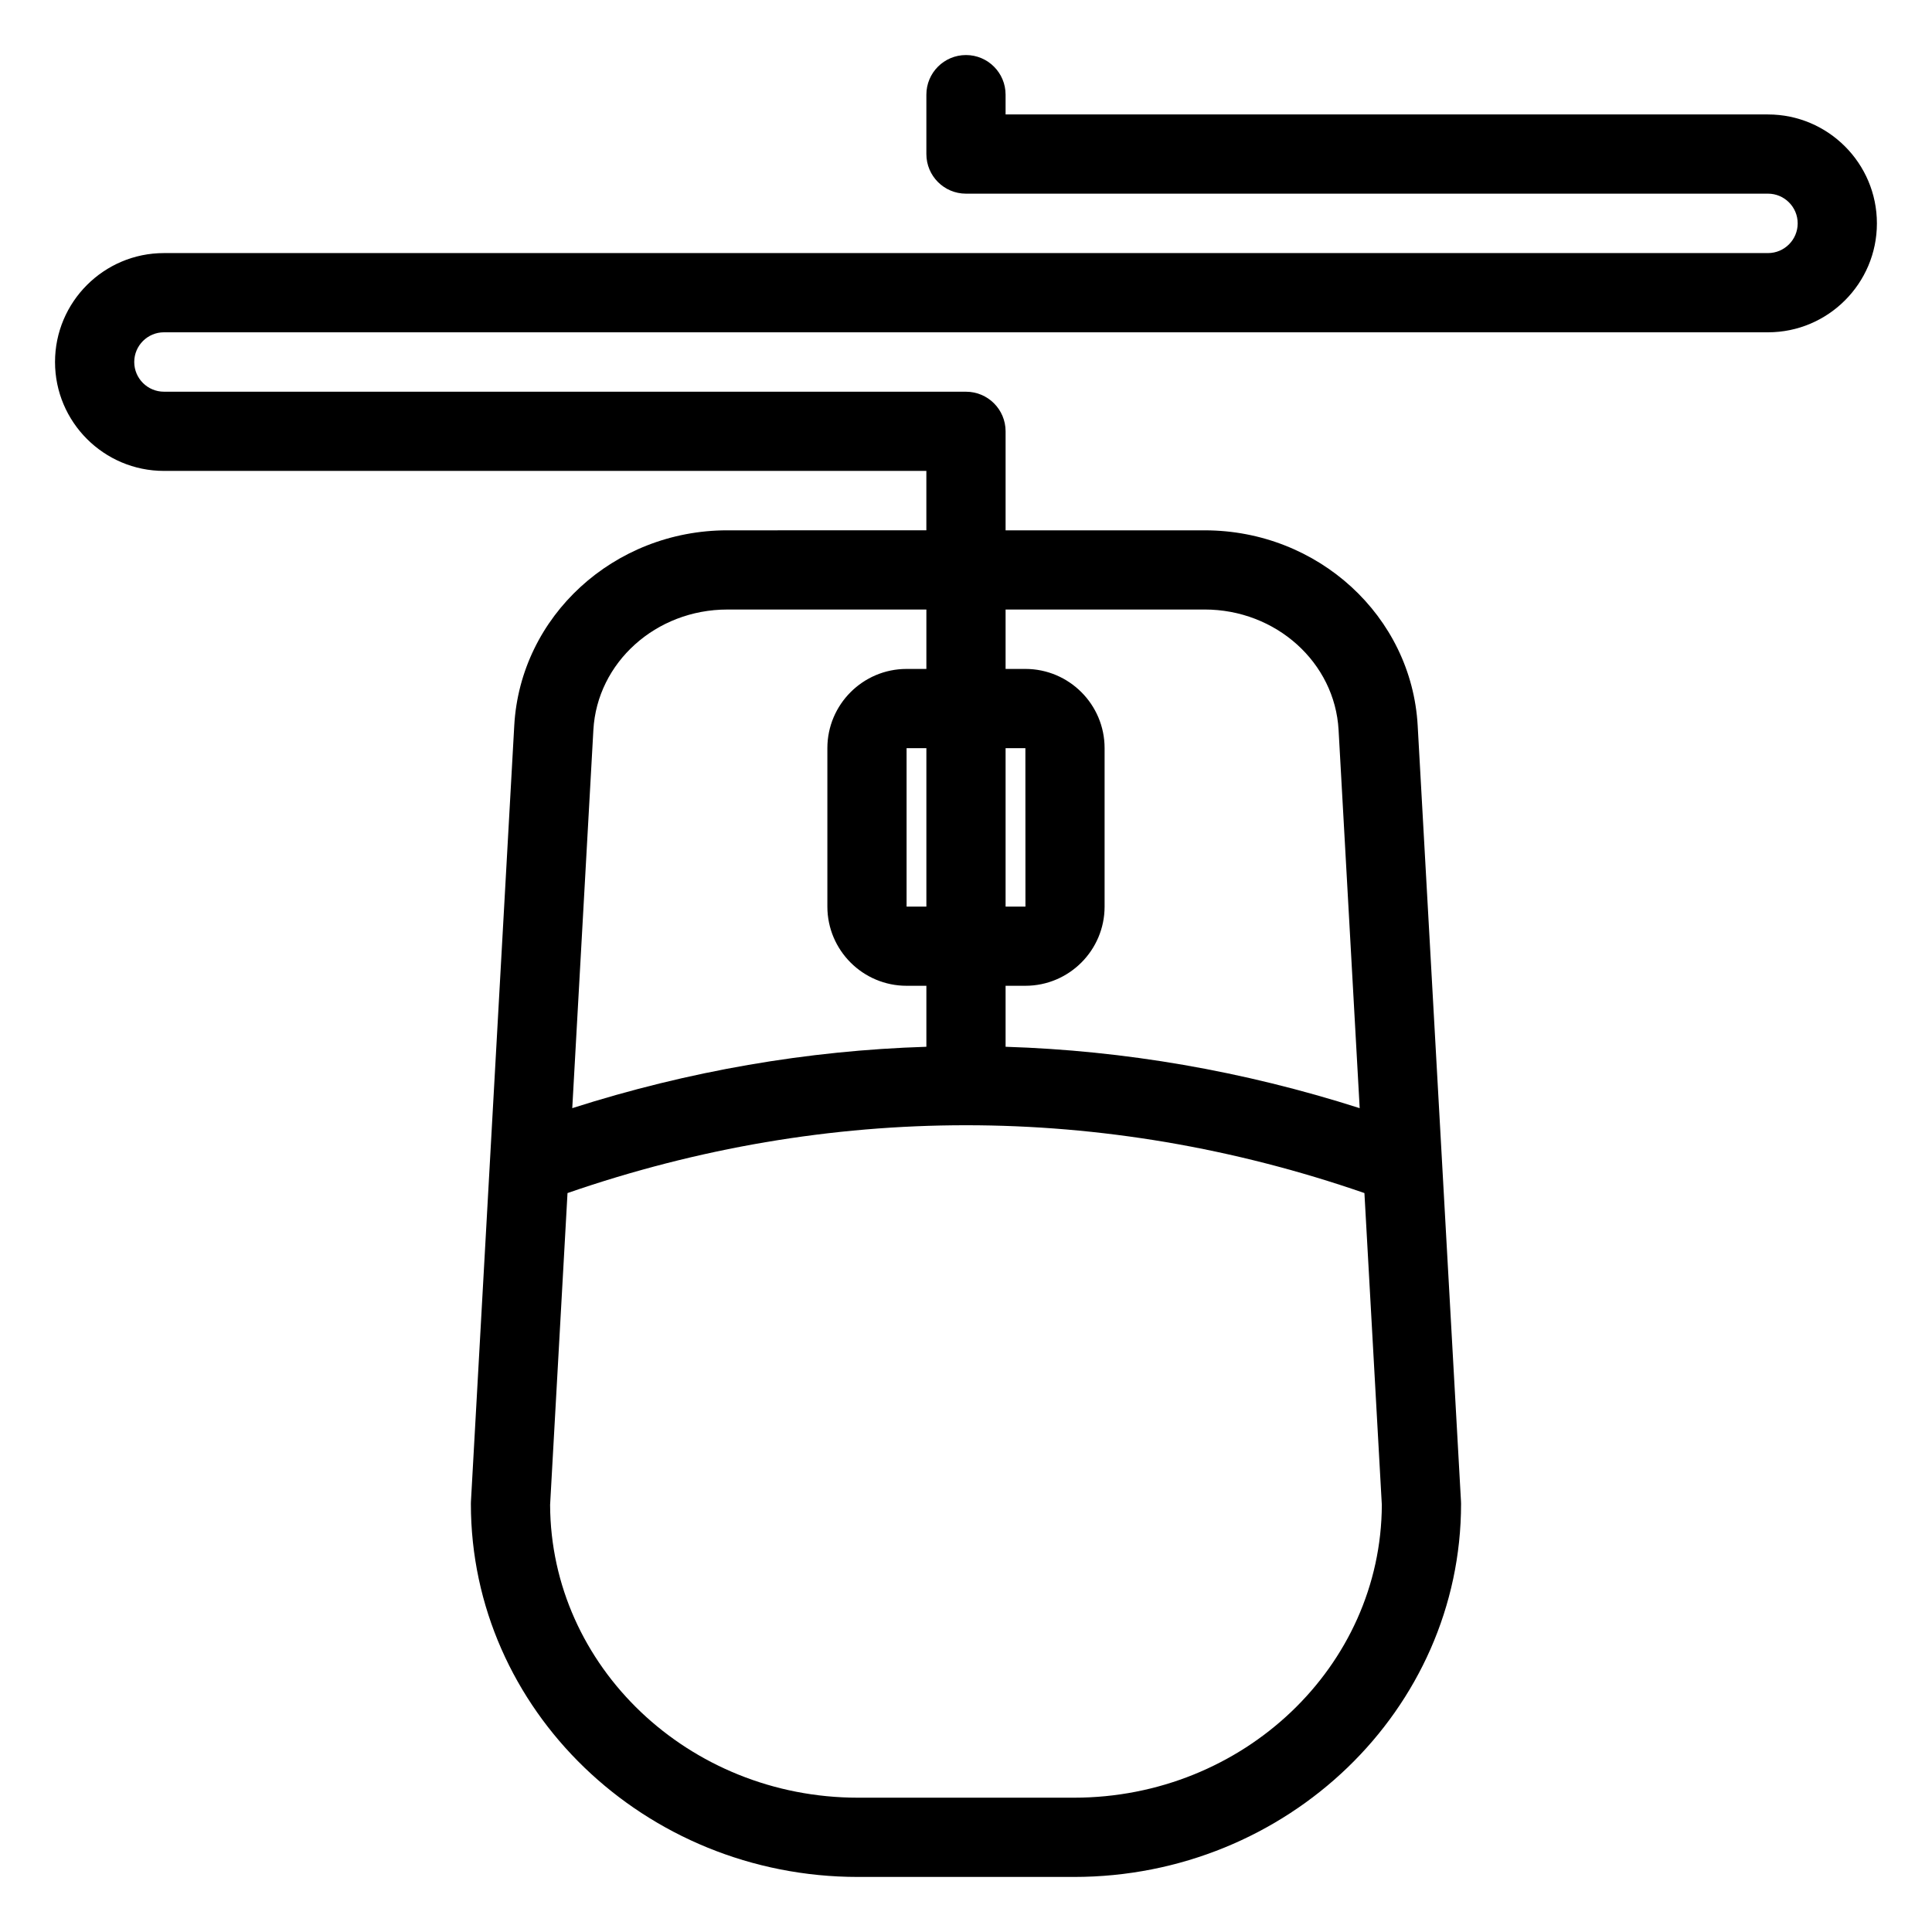 <?xml version="1.0" encoding="UTF-8"?>
<!-- Uploaded to: SVG Find, www.svgrepo.com, Generator: SVG Find Mixer Tools -->
<svg fill="#000000" width="800px" height="800px" version="1.1" viewBox="144 144 512 512" xmlns="http://www.w3.org/2000/svg">
 <path d="m612.54 174.33h-202.05v-5.246c0-5.797-4.699-10.496-10.496-10.496s-10.496 4.699-10.496 10.496v15.742c0 5.797 4.699 10.496 10.496 10.496h212.54c4.34 0 7.871 3.531 7.871 7.871 0 4.344-3.531 7.875-7.871 7.875h-425.09c-15.918 0-28.863 12.945-28.863 28.863 0 15.918 12.945 28.863 28.863 28.863h202.05v15.742l-52.754 0.004c-30.043 0-54.836 22.73-56.457 51.742l-11.48 205.66c-0.008 0.195-0.016 0.391-0.016 0.582 0 54.527 46.023 98.883 102.59 98.883h57.227c56.562 0 102.59-44.355 102.59-98.883 0-0.195-0.004-0.391-0.016-0.586l-11.48-205.66c-1.617-29.008-26.414-51.738-56.457-51.738h-52.75v-26.238c0-5.797-4.699-10.496-10.496-10.496l-212.55-0.004c-4.34 0-7.871-3.531-7.871-7.871s3.531-7.871 7.871-7.871h425.09c15.918 0 28.863-12.945 28.863-28.863s-12.945-28.867-28.863-28.867zm-311.29 163.12c0.996-17.898 16.59-31.918 35.496-31.918h52.754v15.742h-5.246c-11.578 0-20.992 9.414-20.992 20.992v41.984c0 11.578 9.414 20.992 20.992 20.992h5.246v16.164c-31.523 0.984-62.98 6.402-93.844 16.266zm88.25 46.801h-5.246v-41.984h5.246zm20.992-41.984h5.246l0.016 41.984h-5.262zm18.117 278.14h-57.227c-44.895 0-81.438-34.789-81.598-77.605l4.613-82.629c69.238-23.965 141.95-23.965 211.19 0l4.613 82.629c-0.16 42.816-36.699 77.605-81.594 77.605zm34.633-314.88c18.906 0 34.5 14.023 35.496 31.918l5.594 100.23c-30.859-9.867-62.316-15.281-93.84-16.27v-16.164h5.246c11.578 0 20.992-9.414 20.992-20.992v-41.984c0-11.578-9.414-20.992-20.992-20.992h-5.246v-15.742z"/>
</svg>
